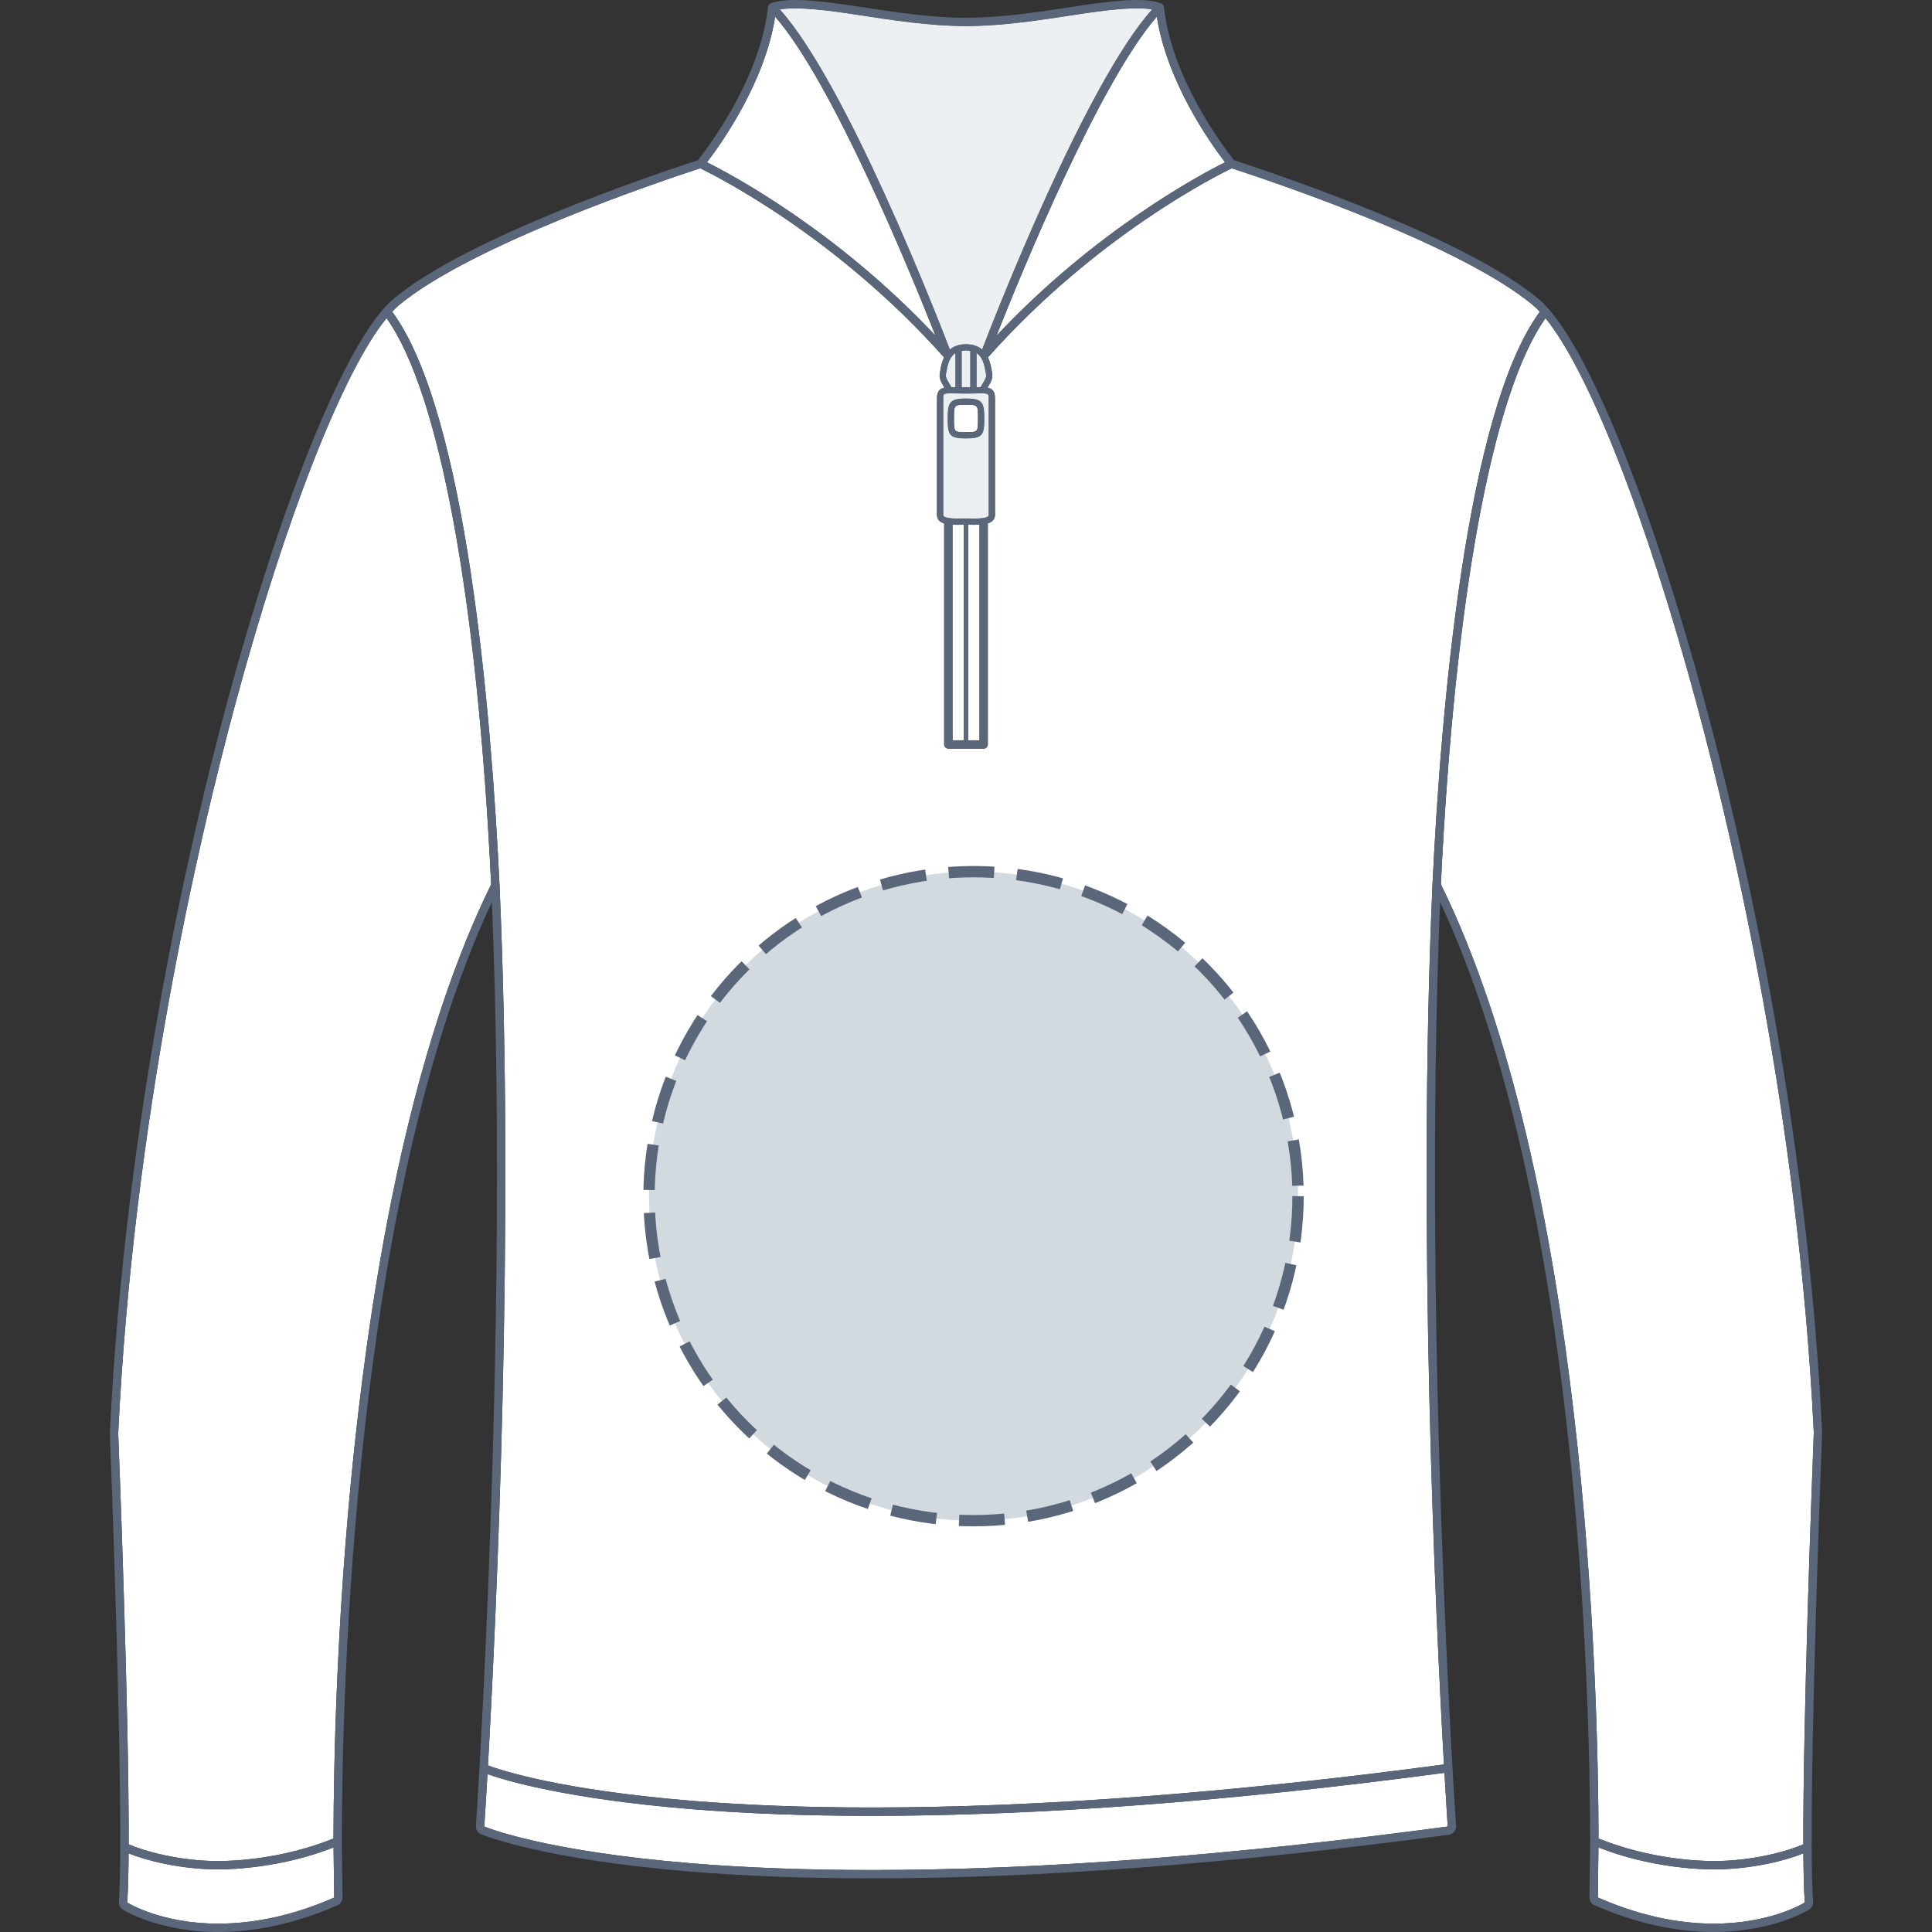 <svg xmlns="http://www.w3.org/2000/svg" xmlns:xlink="http://www.w3.org/1999/xlink" version="1.1" id="Polaire_face" x="0px" y="0px" width="512px" height="512px" viewBox="0 0 512 512" enable-background="new 0 0 512 512" xml:space="preserve">
<rect x="0" y="0" width="512" height="512" fill="#333333" stroke="none"/>
<g>
	<g id="Background">
		<path fill="#FFFFFF" d="M257.028,139.061c-0.166-0.003-0.316-0.003-0.475-0.004v57.123h3.021v-57.141    c-0.456,0.024-0.908,0.035-1.312,0.035C257.846,139.074,257.428,139.068,257.028,139.061z"></path>
		<path fill="#FFFFFF" d="M252.428,139.049v57.13h3.02v-57.122c-0.158,0.001-0.309,0.001-0.476,0.004    c-0.4,0.007-0.817,0.013-1.237,0.013C253.366,139.074,252.91,139.073,252.428,139.049z"></path>
		<path fill="#FFFFFF" d="M261.183,98.507c-0.361-2.047-0.849-3.949-2.391-4.931v9.029c0.396-0.009,0.764-0.018,1.091-0.019    c0.173-0.304,0.339-0.616,0.515-0.902c0.573-0.929,1.064-1.732,0.906-2.516C261.263,98.967,261.224,98.746,261.183,98.507z"></path>
		<path fill="#FFFFFF" d="M257.136,102.64v-9.666c-0.349-0.059-0.722-0.095-1.137-0.095s-0.788,0.036-1.138,0.095v9.666    c0.362,0.005,0.733,0.01,1.137,0.01S256.776,102.645,257.136,102.64z"></path>
		<path fill="#FFFFFF" d="M253.205,102.605v-9.029c-1.542,0.983-2.032,2.884-2.391,4.931c-0.042,0.239-0.081,0.46-0.121,0.66    c-0.155,0.785,0.335,1.587,0.905,2.516c0.176,0.286,0.343,0.597,0.513,0.903C252.442,102.587,252.809,102.596,253.205,102.605z"></path>
		<path fill="#FFFFFF" d="M284.566,3.977c-8.916,1.38-19.021,2.943-28.543,2.943c-9.518,0-19.623-1.563-28.54-2.943    c-7.856-1.217-16.264-2.29-20.797-1.46c17.57,19.579,41.516,80.921,45.045,90.114c0.976-0.837,2.329-1.41,4.268-1.41    c1.938,0,3.292,0.573,4.268,1.409c3.529-9.195,27.479-70.544,45.048-90.118C300.877,1.685,292.789,2.705,284.566,3.977z"></path>
		<path fill="#FFFFFF" d="M262.02,136.5v-31.058c0-0.968,0-1.198-2.028-1.198c-0.433,0-0.921,0.01-1.474,0.025    c-0.727,0.017-1.563,0.038-2.521,0.038s-1.792-0.02-2.521-0.038c-0.552-0.013-1.04-0.025-1.473-0.025    c-2.028,0-2.028,0.23-2.028,1.198V136.5c0,0.418,0.652,0.915,3.758,0.915c0.41,0,0.817-0.007,1.209-0.013    c0.371-0.006,0.729-0.012,1.058-0.012s0.688,0.006,1.057,0.012c0.391,0.007,0.799,0.013,1.209,0.013    c0.928,0,2.094-0.03,2.92-0.262C262.023,136.917,262.023,136.625,262.02,136.5z M255.999,116.19c-4.43,0-4.848-0.935-4.848-5.289    c0-4.218,0.479-5.288,4.848-5.288c4.37,0,4.849,1.07,4.85,5.288C260.849,115.255,260.429,116.19,255.999,116.19z"></path>
		<path fill="#FFFFFF" d="M324.656,43.009c-3.938-5.129-15.364-21.229-18.079-38.591c-15.247,17.444-35.881,67.806-42.51,84.568    C290.412,60.927,318.463,46.09,324.656,43.009z"></path>
		<path fill="#FFFFFF" d="M255.999,107.272c-3.188,0-3.188,0-3.188,3.629c0,3.63,0,3.63,3.188,3.63c3.188,0,3.188,0,3.188-3.63    C259.187,107.272,259.187,107.272,255.999,107.272z"></path>
		<path fill="#FFFFFF" d="M187.342,43.009c6.196,3.079,34.245,17.917,60.59,45.975c-6.629-16.761-27.263-67.124-42.511-84.567    C202.709,21.78,191.283,37.88,187.342,43.009z"></path>
		<path fill="#FFFFFF" d="M62.474,186.149c-9.91,36.684-27.135,110.628-31.147,193.664c0.137,3.418,2.883,73.539,2.775,108.952    c3.624,1.621,13.082,4.438,23.734,4.438c3.739,0,16.851-0.438,30.54-5.979c0.066-40.592,3.372-174.748,41.783-252.851    c-3.651-75.981-13.729-130.44-27.716-150.065C90.933,98.404,75.722,137.107,62.474,186.149z"></path>
		<path fill="#FFFFFF" d="M88.561,502.879l-0.166-13.286c-13.766,5.386-26.791,5.816-30.56,5.816c-9.976,0-19.123-2.37-23.748-4.245    c-0.039,5.448-0.155,9.928-0.373,13.02c0.367,0.23,9.156,5.605,24.134,5.604C67.738,509.788,78.072,507.465,88.561,502.879z"></path>
		<path fill="#FFFFFF" d="M129.188,470.162c-0.498,8.657-0.832,13.63-0.851,13.882h0.001c0.64,0.272,15.862,6.545,54.988,9.758    c14.365,1.182,30.405,1.778,47.672,1.779c44.289,0,95.652-3.881,152.664-11.535c-0.016-0.261-0.358-5.367-0.868-14.229    c-56.646,7.562-107.712,11.4-151.796,11.4c-17.323,0-33.42-0.598-47.854-1.786C149.951,476.706,133.837,471.807,129.188,470.162z"></path>
		<path fill="#FFFFFF" d="M105.789,80.822c-0.578,0.477-1.199,1.072-1.854,1.774c19.69,26.771,26.272,106.521,28.445,151.959    c0-0.002,0,0.001,0,0.003c4.024,90.864-0.853,194.152-3.063,233.303c3.41,1.272,19.108,6.504,54.011,9.37    c14.369,1.177,30.407,1.775,47.67,1.775c44.027,0,95.059-3.841,151.666-11.407c-2.221-39.302-7.07-142.188-3.043-233.073    c0-0.002,0-0.004,0-0.007c2.175-45.41,8.753-125.119,28.457-151.904c-0.661-0.71-1.288-1.313-1.87-1.793    c-18.771-15.544-65.27-31.495-79.765-36.228c-3.795,1.823-35.94,17.851-64.63,50.121c0.599,1.253,0.836,2.581,0.998,3.506    c0.039,0.225,0.076,0.434,0.111,0.622c0.285,1.422-0.427,2.584-1.117,3.709c-0.035,0.058-0.069,0.117-0.104,0.177    c1.146,0.241,1.978,0.901,1.978,2.714v31.058c0,0.605-0.259,1.674-1.897,2.195v58.588c0,0.611-0.492,1.106-1.104,1.106h-9.356    c-0.609,0-1.104-0.495-1.104-1.106v-58.582c-1.063-0.335-1.897-0.973-1.897-2.202v-31.058c0-1.814,0.831-2.472,1.979-2.714    c-0.036-0.06-0.07-0.12-0.105-0.178c-0.689-1.125-1.401-2.287-1.118-3.709c0.036-0.188,0.073-0.396,0.113-0.621    c0.162-0.924,0.4-2.253,0.996-3.505c-28.702-32.287-60.833-48.3-64.629-50.122C174.724,48.126,125.065,64.859,105.789,80.822z"></path>
		<path fill="#FFFFFF" d="M480.674,379.622c-4.013-82.86-21.238-156.787-31.146-193.471c-13.24-49.012-28.44-87.703-39.952-101.821    c-14,19.638-24.081,74.079-27.729,150.016c38.38,78.032,41.707,212.149,41.781,252.876c13.688,5.541,26.8,5.979,30.535,5.979    c10.655,0,20.113-2.818,23.737-4.438c-0.094-32.527,2.214-94.544,2.761-108.729L480.674,379.622z"></path>
		<path fill="#FFFFFF" d="M423.606,489.596l-0.165,13.247c10.488,4.623,20.822,6.946,30.711,6.945    c14.98,0,23.769-5.374,24.133-5.603c-0.217-3.087-0.333-7.565-0.372-13.02c-4.626,1.875-13.772,4.245-23.75,4.245    C450.396,495.412,437.37,494.983,423.606,489.596z"></path>
	</g>
	<g id="Shape">
		<path opacity="0.75" fill="#E6EAED" enable-background="new    " d="M284.566,3.977c-8.916,1.38-19.021,2.943-28.543,2.943    c-9.518,0-19.623-1.563-28.54-2.943c-7.856-1.217-16.264-2.29-20.797-1.46c17.57,19.579,41.516,80.921,45.045,90.114    c0.976-0.837,2.329-1.41,4.268-1.41c1.938,0,3.292,0.573,4.268,1.409c3.529-9.195,27.479-70.544,45.048-90.118    C300.877,1.685,292.789,2.705,284.566,3.977z"></path>
		<g opacity="0.75" enable-background="new    ">
			<path fill="#E6EAED" d="M261.183,98.507c-0.361-2.047-0.849-3.949-2.391-4.931v9.029c0.396-0.009,0.764-0.018,1.091-0.019     c0.173-0.304,0.339-0.616,0.515-0.902c0.573-0.929,1.064-1.732,0.906-2.516C261.263,98.967,261.224,98.746,261.183,98.507z"></path>
			<path fill="#E6EAED" d="M257.136,102.64v-9.666c-0.349-0.059-0.722-0.095-1.137-0.095s-0.788,0.036-1.138,0.095v9.666     c0.362,0.005,0.733,0.01,1.137,0.01S256.776,102.645,257.136,102.64z"></path>
			<path fill="#E6EAED" d="M253.205,102.605v-9.029c-1.542,0.983-2.032,2.884-2.391,4.931c-0.042,0.239-0.081,0.46-0.121,0.66     c-0.155,0.785,0.335,1.587,0.905,2.516c0.176,0.286,0.343,0.597,0.513,0.903C252.442,102.587,252.809,102.596,253.205,102.605z"></path>
			<path fill="#E6EAED" d="M262.02,136.5v-31.058c0-0.968,0-1.198-2.028-1.198c-0.433,0-0.921,0.01-1.474,0.025     c-0.727,0.017-1.563,0.038-2.521,0.038s-1.792-0.02-2.521-0.038c-0.552-0.013-1.04-0.025-1.473-0.025     c-2.028,0-2.028,0.23-2.028,1.198V136.5c0,0.418,0.652,0.915,3.758,0.915c0.41,0,0.817-0.007,1.209-0.013     c0.371-0.006,0.729-0.012,1.058-0.012s0.688,0.006,1.057,0.012c0.391,0.007,0.799,0.013,1.209,0.013     c0.928,0,2.094-0.03,2.92-0.262C262.023,136.917,262.023,136.625,262.02,136.5z M255.999,116.19c-4.43,0-4.848-0.935-4.848-5.289     c0-4.218,0.479-5.288,4.848-5.288c4.37,0,4.849,1.07,4.85,5.288C260.849,115.255,260.429,116.19,255.999,116.19z"></path>
		</g>
	</g>
	<g id="Outline">
		<path fill="#5A6679" d="M482.886,379.607c-4.023-83.162-21.29-157.267-31.227-194.034    c-13.655-50.563-29.479-90.304-41.294-103.729c-0.021-0.024-0.04-0.049-0.063-0.07c-0.961-1.088-1.84-1.957-2.688-2.655    c-19.109-15.827-66.109-31.935-80.589-36.659c-3.176-4.016-16.544-21.891-18.575-40.638l-0.015,0.002    c-0.043-0.39-0.277-0.748-0.666-0.906c-4.083-1.667-12.367-0.854-23.55,0.874c-8.838,1.369-18.854,2.919-28.205,2.919    c-9.348,0-19.363-1.55-28.206-2.919c-11.198-1.733-19.497-2.546-23.595-0.874l0.006,0.016c-0.364,0.147-0.644,0.472-0.688,0.89    c-2.03,18.746-15.396,36.62-18.574,40.637c-14.455,4.707-61.396,20.765-80.589,36.659c-0.851,0.703-1.733,1.58-2.708,2.68l0,0    c-0.015,0.015-0.024,0.029-0.037,0.044C89.812,95.269,73.99,135.01,60.332,185.574c-9.937,36.771-27.198,110.889-31.226,194.229    c0.04,1.016,3.98,101.659,2.396,124.229c-0.06,0.817,0.341,1.6,1.036,2.033c0.39,0.238,9.699,5.938,25.304,5.938    c10.196,0,20.828-2.388,31.599-7.095c0.835-0.363,1.367-1.223,1.325-2.093l-0.186-14.834c0-0.017,0-0.027,0-0.04    c0.027-38.938,3.021-170.237,39.771-248.874c4.64,113.131-4.14,243.503-4.229,244.823c-0.064,0.943,0.477,1.822,1.346,2.188    c0,0,0.002,0,0.003,0c0.664,0.281,16.205,6.686,55.666,9.926c14.429,1.188,30.527,1.786,47.853,1.786    c44.388,0,95.853-3.889,152.961-11.557c1.151-0.155,1.991-1.188,1.912-2.346c-0.091-1.316-8.883-131.438-4.229-244.854    c36.723,78.57,39.736,209.831,39.771,248.901c0,0.017,0,0.031,0,0.049c0,0.021,0,0.048,0,0.066l-0.185,14.719    c-0.042,0.91,0.49,1.77,1.324,2.133c10.771,4.709,21.401,7.096,31.6,7.095c15.604,0,24.914-5.696,25.304-5.938    c0.695-0.436,1.095-1.214,1.036-2.031c-0.232-3.351-0.353-8.354-0.378-14.476c0.005-0.063,0.005-0.13-0.001-0.195    c-0.129-32.238,2.207-94.972,2.757-109.235L482.886,379.607z M252.428,139.049c0.482,0.024,0.938,0.025,1.307,0.025    c0.42,0,0.837-0.006,1.237-0.013c0.167-0.003,0.316-0.003,0.476-0.004v57.122h-3.02V139.049z M256.553,139.057    c0.157,0.001,0.309,0.001,0.475,0.004c0.4,0.007,0.818,0.013,1.236,0.013l0,0c0.402,0,0.854-0.011,1.312-0.035v57.141h-3.021    L256.553,139.057L256.553,139.057z M261.184,137.153c-0.826,0.232-1.992,0.262-2.92,0.262l0,0c-0.41,0-0.818-0.006-1.209-0.013    c-0.369-0.006-0.728-0.012-1.057-0.012s-0.687,0.006-1.058,0.012c-0.392,0.006-0.799,0.013-1.209,0.013    c-3.104,0-3.758-0.497-3.758-0.915v-31.058c0-0.968,0-1.198,2.028-1.198c0.433,0,0.921,0.012,1.473,0.025    c0.729,0.018,1.564,0.038,2.521,0.038s1.794-0.021,2.521-0.038c0.553-0.015,1.041-0.025,1.473-0.025    c2.029,0,2.029,0.23,2.029,1.198V136.5C262.023,136.625,262.023,136.917,261.184,137.153z M250.695,99.167    c0.04-0.2,0.079-0.421,0.121-0.66c0.357-2.047,0.849-3.948,2.391-4.931v9.029c-0.396-0.009-0.765-0.018-1.094-0.019    c-0.17-0.306-0.337-0.617-0.513-0.903C251.03,100.754,250.538,99.952,250.695,99.167z M257.136,102.64    c-0.36,0.005-0.734,0.01-1.138,0.01c-0.402,0-0.773-0.005-1.137-0.01v-9.666c0.35-0.059,0.723-0.095,1.138-0.095    s0.788,0.036,1.137,0.095V102.64z M260.398,101.684c-0.176,0.286-0.342,0.598-0.515,0.902c-0.327,0.001-0.694,0.01-1.091,0.019    v-9.029c1.542,0.982,2.028,2.884,2.391,4.931c0.041,0.239,0.08,0.46,0.121,0.661C261.462,99.952,260.971,100.755,260.398,101.684z     M324.656,43.009c-6.192,3.081-34.243,17.918-60.589,45.977c6.629-16.762,27.263-67.124,42.51-84.568    C309.291,21.78,320.718,37.88,324.656,43.009z M227.483,3.977c8.917,1.38,19.022,2.943,28.54,2.943    c9.521,0,19.627-1.563,28.543-2.943c8.225-1.272,16.313-2.292,20.747-1.465c-17.568,19.574-41.519,80.923-45.048,90.118    c-0.976-0.836-2.33-1.409-4.268-1.409c-1.938,0-3.292,0.573-4.268,1.41c-3.529-9.193-27.475-70.535-45.045-90.114    C211.219,1.687,219.625,2.76,227.483,3.977z M205.421,4.417c15.248,17.443,35.882,67.806,42.511,84.567    c-26.345-28.058-54.394-42.896-60.59-45.975C191.283,37.88,202.709,21.78,205.421,4.417z M57.848,509.788    c-14.978,0.001-23.767-5.374-24.134-5.604c0.218-3.092,0.334-7.57,0.373-13.02c4.625,1.875,13.772,4.245,23.748,4.245    c3.769,0,16.794-0.432,30.56-5.816l0.166,13.286C78.072,507.465,67.738,509.788,57.848,509.788z M88.376,487.222    c-13.689,5.542-26.801,5.979-30.54,5.979c-10.652,0-20.11-2.815-23.734-4.438c0.106-35.413-2.64-105.533-2.775-108.951    c4.014-83.035,21.237-156.979,31.147-193.665c13.248-49.042,28.459-87.745,39.971-101.843    c13.987,19.625,24.063,74.084,27.716,150.065C91.748,312.473,88.444,446.63,88.376,487.222z M183.326,493.802    c-39.126-3.213-54.35-9.484-54.988-9.758h-0.001c0.019-0.252,0.353-5.225,0.851-13.882c4.649,1.645,20.765,6.544,53.958,9.271    c14.434,1.188,30.529,1.786,47.854,1.786c44.084,0,95.15-3.84,151.796-11.4c0.51,8.86,0.854,13.968,0.868,14.229    c-57.012,7.654-108.375,11.535-152.664,11.535C213.733,495.58,197.693,494.982,183.326,493.802z M379.619,234.521    c0,0.003,0,0.005,0,0.007c-4.027,90.884,0.822,193.771,3.043,233.073c-56.607,7.566-107.639,11.407-151.666,11.407    c-17.263,0-33.301-0.6-47.67-1.775c-34.901-2.866-50.601-8.098-54.011-9.37c2.212-39.151,7.089-142.439,3.063-233.303    c0-0.002,0-0.005,0-0.003c-2.173-45.438-8.755-125.188-28.445-151.959c0.655-0.702,1.276-1.297,1.854-1.774    c19.274-15.963,68.935-32.696,79.763-36.226c3.796,1.822,35.927,17.835,64.629,50.122c-0.596,1.252-0.834,2.581-0.996,3.505    c-0.04,0.224-0.077,0.433-0.113,0.621c-0.283,1.422,0.429,2.584,1.118,3.709c0.035,0.058,0.069,0.118,0.105,0.178    c-1.146,0.242-1.979,0.9-1.979,2.714v31.058c0,1.229,0.836,1.867,1.897,2.202v58.582c0,0.611,0.494,1.106,1.104,1.106h9.356    c0.611,0,1.104-0.495,1.104-1.106V138.7c1.64-0.521,1.897-1.59,1.897-2.195v-31.058c0-1.813-0.83-2.473-1.979-2.714    c0.035-0.06,0.069-0.119,0.104-0.177c0.689-1.125,1.402-2.287,1.117-3.709c-0.035-0.188-0.072-0.397-0.111-0.622    c-0.162-0.925-0.4-2.253-0.998-3.506c28.688-32.27,60.835-48.298,64.63-50.121c14.495,4.732,60.993,20.683,79.765,36.227    c0.582,0.481,1.209,1.083,1.87,1.793C388.372,109.402,381.794,189.111,379.619,234.521z M454.152,509.788    c-9.889,0.001-20.223-2.322-30.711-6.945l0.165-13.247c13.766,5.389,26.79,5.816,30.557,5.816c9.978,0,19.124-2.37,23.75-4.245    c0.039,5.453,0.155,9.933,0.372,13.02C477.919,504.414,469.132,509.788,454.152,509.788z M480.659,380.038    c-0.547,14.185-2.854,76.2-2.761,108.729c-3.624,1.618-13.082,4.438-23.737,4.438c-3.735,0-16.847-0.438-30.536-5.979    c-0.073-40.729-3.4-174.846-41.78-252.876c3.648-75.937,13.729-130.378,27.729-150.016    c11.512,14.118,26.712,52.809,39.952,101.821c9.908,36.684,27.135,110.611,31.146,193.471L480.659,380.038z"></path>
		<path fill="#5A6679" d="M255.999,105.613c-4.368,0-4.848,1.07-4.848,5.288c0,4.354,0.418,5.289,4.848,5.289s4.85-0.935,4.85-5.289    C260.848,106.683,260.369,105.613,255.999,105.613z M255.999,114.531c-3.188,0-3.188,0-3.188-3.63c0-3.629,0-3.629,3.188-3.629    c3.188,0,3.188,0,3.188,3.629C259.188,114.531,259.188,114.531,255.999,114.531z"></path>
	</g>
</g>
<circle fill="#D2DADF" cx="258" cy="317" r="86"></circle><circle stroke="#5A6679" fill="none" stroke-width="3" stroke-miterlimit="10" stroke-dasharray="12.08,6.04" cx="258" cy="317" r="86"></circle></svg>